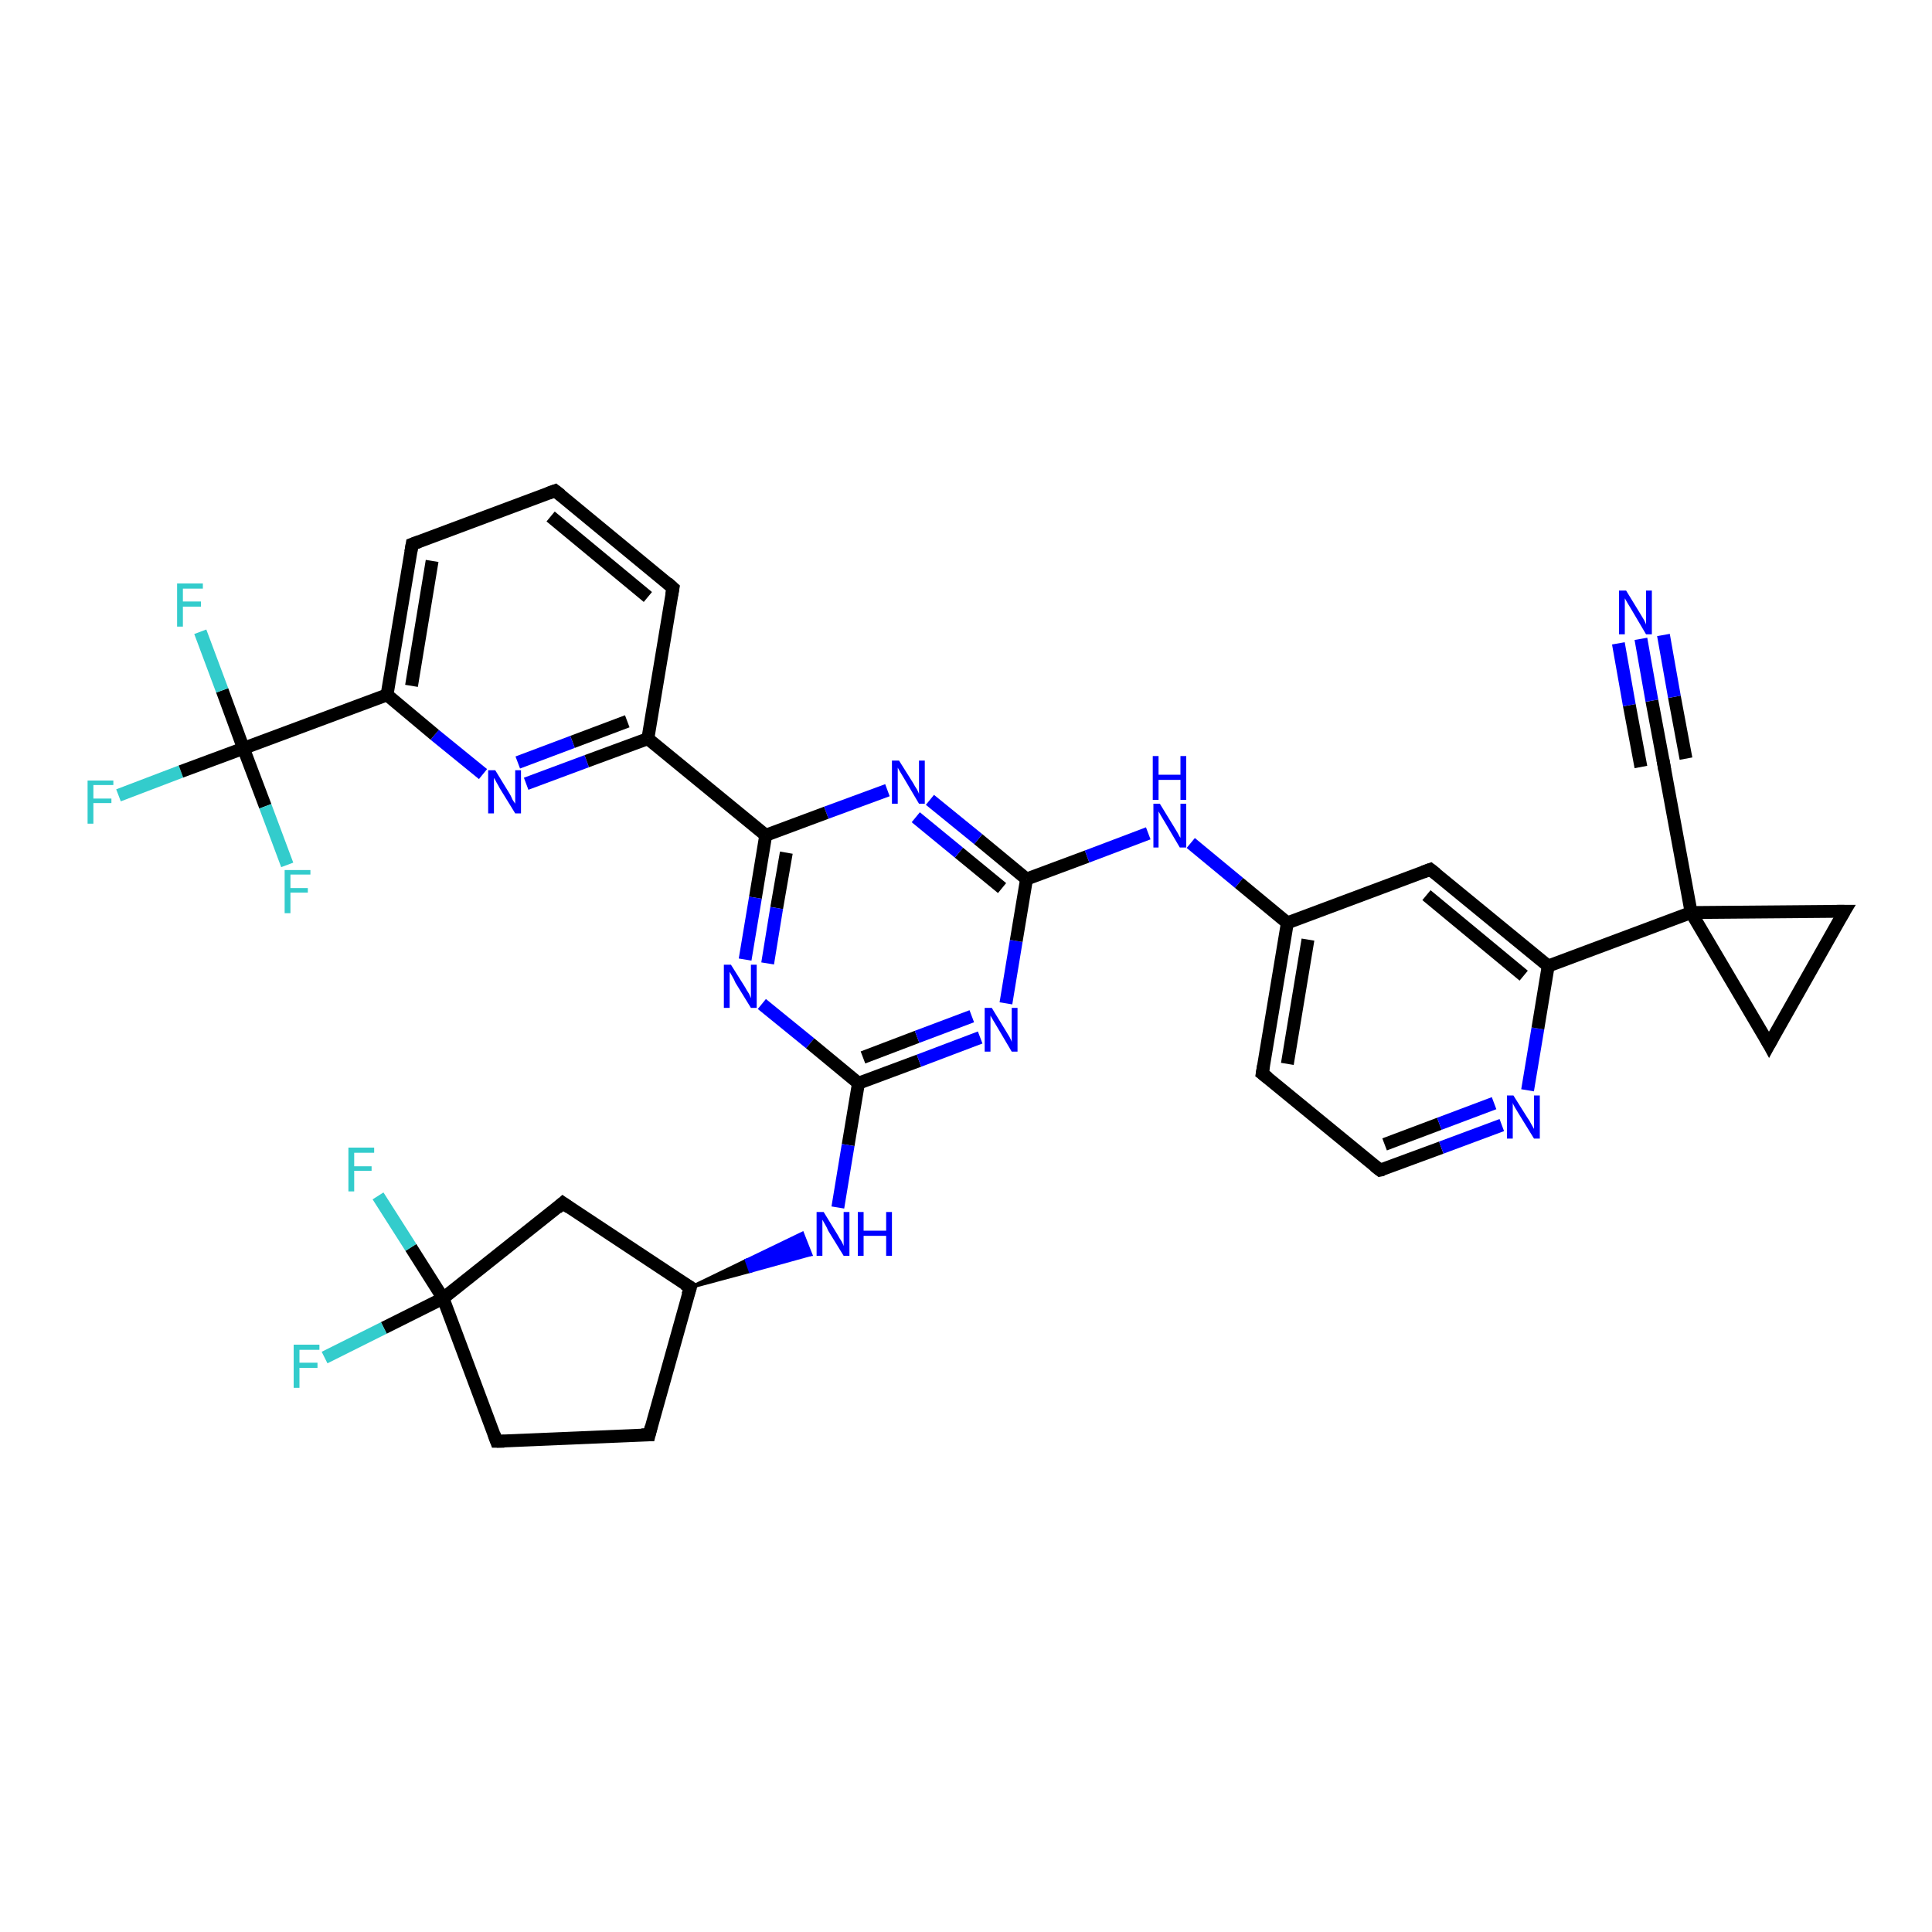 <?xml version='1.0' encoding='iso-8859-1'?>
<svg version='1.1' baseProfile='full'
              xmlns='http://www.w3.org/2000/svg'
                      xmlns:rdkit='http://www.rdkit.org/xml'
                      xmlns:xlink='http://www.w3.org/1999/xlink'
                  xml:space='preserve'
width='300px' height='300px' viewBox='0 0 300 300'>
<!-- END OF HEADER -->
<rect style='opacity:1.0;fill:#FFFFFF;stroke:none' width='300.0' height='300.0' x='0.0' y='0.0'> </rect>
<path class='bond-0 atom-0 atom-1' d='M 18.4,123.5 L 28.1,119.8' style='fill:none;fill-rule:evenodd;stroke:#33CCCC;stroke-width:2.0px;stroke-linecap:butt;stroke-linejoin:miter;stroke-opacity:1' />
<path class='bond-0 atom-0 atom-1' d='M 28.1,119.8 L 37.8,116.2' style='fill:none;fill-rule:evenodd;stroke:#000000;stroke-width:2.0px;stroke-linecap:butt;stroke-linejoin:miter;stroke-opacity:1' />
<path class='bond-1 atom-1 atom-2' d='M 37.8,116.2 L 34.5,107.2' style='fill:none;fill-rule:evenodd;stroke:#000000;stroke-width:2.0px;stroke-linecap:butt;stroke-linejoin:miter;stroke-opacity:1' />
<path class='bond-1 atom-1 atom-2' d='M 34.5,107.2 L 31.1,98.1' style='fill:none;fill-rule:evenodd;stroke:#33CCCC;stroke-width:2.0px;stroke-linecap:butt;stroke-linejoin:miter;stroke-opacity:1' />
<path class='bond-2 atom-1 atom-3' d='M 37.8,116.2 L 41.2,125.2' style='fill:none;fill-rule:evenodd;stroke:#000000;stroke-width:2.0px;stroke-linecap:butt;stroke-linejoin:miter;stroke-opacity:1' />
<path class='bond-2 atom-1 atom-3' d='M 41.2,125.2 L 44.6,134.3' style='fill:none;fill-rule:evenodd;stroke:#33CCCC;stroke-width:2.0px;stroke-linecap:butt;stroke-linejoin:miter;stroke-opacity:1' />
<path class='bond-3 atom-1 atom-4' d='M 37.8,116.2 L 60.1,107.9' style='fill:none;fill-rule:evenodd;stroke:#000000;stroke-width:2.0px;stroke-linecap:butt;stroke-linejoin:miter;stroke-opacity:1' />
<path class='bond-4 atom-4 atom-5' d='M 60.1,107.9 L 64.0,84.5' style='fill:none;fill-rule:evenodd;stroke:#000000;stroke-width:2.0px;stroke-linecap:butt;stroke-linejoin:miter;stroke-opacity:1' />
<path class='bond-4 atom-4 atom-5' d='M 63.9,106.5 L 67.1,87.1' style='fill:none;fill-rule:evenodd;stroke:#000000;stroke-width:2.0px;stroke-linecap:butt;stroke-linejoin:miter;stroke-opacity:1' />
<path class='bond-5 atom-5 atom-6' d='M 64.0,84.5 L 86.2,76.2' style='fill:none;fill-rule:evenodd;stroke:#000000;stroke-width:2.0px;stroke-linecap:butt;stroke-linejoin:miter;stroke-opacity:1' />
<path class='bond-6 atom-6 atom-7' d='M 86.2,76.2 L 104.5,91.3' style='fill:none;fill-rule:evenodd;stroke:#000000;stroke-width:2.0px;stroke-linecap:butt;stroke-linejoin:miter;stroke-opacity:1' />
<path class='bond-6 atom-6 atom-7' d='M 85.5,80.2 L 100.6,92.7' style='fill:none;fill-rule:evenodd;stroke:#000000;stroke-width:2.0px;stroke-linecap:butt;stroke-linejoin:miter;stroke-opacity:1' />
<path class='bond-7 atom-7 atom-8' d='M 104.5,91.3 L 100.6,114.7' style='fill:none;fill-rule:evenodd;stroke:#000000;stroke-width:2.0px;stroke-linecap:butt;stroke-linejoin:miter;stroke-opacity:1' />
<path class='bond-8 atom-8 atom-9' d='M 100.6,114.7 L 91.1,118.2' style='fill:none;fill-rule:evenodd;stroke:#000000;stroke-width:2.0px;stroke-linecap:butt;stroke-linejoin:miter;stroke-opacity:1' />
<path class='bond-8 atom-8 atom-9' d='M 91.1,118.2 L 81.7,121.7' style='fill:none;fill-rule:evenodd;stroke:#0000FF;stroke-width:2.0px;stroke-linecap:butt;stroke-linejoin:miter;stroke-opacity:1' />
<path class='bond-8 atom-8 atom-9' d='M 97.4,112.0 L 88.9,115.2' style='fill:none;fill-rule:evenodd;stroke:#000000;stroke-width:2.0px;stroke-linecap:butt;stroke-linejoin:miter;stroke-opacity:1' />
<path class='bond-8 atom-8 atom-9' d='M 88.9,115.2 L 80.4,118.4' style='fill:none;fill-rule:evenodd;stroke:#0000FF;stroke-width:2.0px;stroke-linecap:butt;stroke-linejoin:miter;stroke-opacity:1' />
<path class='bond-9 atom-8 atom-10' d='M 100.6,114.7 L 118.9,129.7' style='fill:none;fill-rule:evenodd;stroke:#000000;stroke-width:2.0px;stroke-linecap:butt;stroke-linejoin:miter;stroke-opacity:1' />
<path class='bond-10 atom-10 atom-11' d='M 118.9,129.7 L 117.3,139.4' style='fill:none;fill-rule:evenodd;stroke:#000000;stroke-width:2.0px;stroke-linecap:butt;stroke-linejoin:miter;stroke-opacity:1' />
<path class='bond-10 atom-10 atom-11' d='M 117.3,139.4 L 115.7,149.0' style='fill:none;fill-rule:evenodd;stroke:#0000FF;stroke-width:2.0px;stroke-linecap:butt;stroke-linejoin:miter;stroke-opacity:1' />
<path class='bond-10 atom-10 atom-11' d='M 122.1,132.4 L 120.6,141.0' style='fill:none;fill-rule:evenodd;stroke:#000000;stroke-width:2.0px;stroke-linecap:butt;stroke-linejoin:miter;stroke-opacity:1' />
<path class='bond-10 atom-10 atom-11' d='M 120.6,141.0 L 119.2,149.6' style='fill:none;fill-rule:evenodd;stroke:#0000FF;stroke-width:2.0px;stroke-linecap:butt;stroke-linejoin:miter;stroke-opacity:1' />
<path class='bond-11 atom-11 atom-12' d='M 118.3,155.9 L 125.8,162.0' style='fill:none;fill-rule:evenodd;stroke:#0000FF;stroke-width:2.0px;stroke-linecap:butt;stroke-linejoin:miter;stroke-opacity:1' />
<path class='bond-11 atom-11 atom-12' d='M 125.8,162.0 L 133.3,168.2' style='fill:none;fill-rule:evenodd;stroke:#000000;stroke-width:2.0px;stroke-linecap:butt;stroke-linejoin:miter;stroke-opacity:1' />
<path class='bond-12 atom-12 atom-13' d='M 133.3,168.2 L 131.7,177.8' style='fill:none;fill-rule:evenodd;stroke:#000000;stroke-width:2.0px;stroke-linecap:butt;stroke-linejoin:miter;stroke-opacity:1' />
<path class='bond-12 atom-12 atom-13' d='M 131.7,177.8 L 130.1,187.5' style='fill:none;fill-rule:evenodd;stroke:#0000FF;stroke-width:2.0px;stroke-linecap:butt;stroke-linejoin:miter;stroke-opacity:1' />
<path class='bond-13 atom-14 atom-13' d='M 107.2,199.9 L 115.9,195.7 L 116.5,197.4 Z' style='fill:#000000;fill-rule:evenodd;fill-opacity:1;stroke:#000000;stroke-width:0.5px;stroke-linecap:butt;stroke-linejoin:miter;stroke-opacity:1;' />
<path class='bond-13 atom-14 atom-13' d='M 115.9,195.7 L 125.9,194.8 L 124.6,191.5 Z' style='fill:#0000FF;fill-rule:evenodd;fill-opacity:1;stroke:#0000FF;stroke-width:0.5px;stroke-linecap:butt;stroke-linejoin:miter;stroke-opacity:1;' />
<path class='bond-13 atom-14 atom-13' d='M 115.9,195.7 L 116.5,197.4 L 125.9,194.8 Z' style='fill:#0000FF;fill-rule:evenodd;fill-opacity:1;stroke:#0000FF;stroke-width:0.5px;stroke-linecap:butt;stroke-linejoin:miter;stroke-opacity:1;' />
<path class='bond-14 atom-14 atom-15' d='M 107.2,199.9 L 100.8,222.8' style='fill:none;fill-rule:evenodd;stroke:#000000;stroke-width:2.0px;stroke-linecap:butt;stroke-linejoin:miter;stroke-opacity:1' />
<path class='bond-15 atom-15 atom-16' d='M 100.8,222.8 L 77.1,223.8' style='fill:none;fill-rule:evenodd;stroke:#000000;stroke-width:2.0px;stroke-linecap:butt;stroke-linejoin:miter;stroke-opacity:1' />
<path class='bond-16 atom-16 atom-17' d='M 77.1,223.8 L 68.8,201.6' style='fill:none;fill-rule:evenodd;stroke:#000000;stroke-width:2.0px;stroke-linecap:butt;stroke-linejoin:miter;stroke-opacity:1' />
<path class='bond-17 atom-17 atom-18' d='M 68.8,201.6 L 59.6,206.2' style='fill:none;fill-rule:evenodd;stroke:#000000;stroke-width:2.0px;stroke-linecap:butt;stroke-linejoin:miter;stroke-opacity:1' />
<path class='bond-17 atom-17 atom-18' d='M 59.6,206.2 L 50.4,210.8' style='fill:none;fill-rule:evenodd;stroke:#33CCCC;stroke-width:2.0px;stroke-linecap:butt;stroke-linejoin:miter;stroke-opacity:1' />
<path class='bond-18 atom-17 atom-19' d='M 68.8,201.6 L 63.8,193.7' style='fill:none;fill-rule:evenodd;stroke:#000000;stroke-width:2.0px;stroke-linecap:butt;stroke-linejoin:miter;stroke-opacity:1' />
<path class='bond-18 atom-17 atom-19' d='M 63.8,193.7 L 58.7,185.7' style='fill:none;fill-rule:evenodd;stroke:#33CCCC;stroke-width:2.0px;stroke-linecap:butt;stroke-linejoin:miter;stroke-opacity:1' />
<path class='bond-19 atom-17 atom-20' d='M 68.8,201.6 L 87.4,186.8' style='fill:none;fill-rule:evenodd;stroke:#000000;stroke-width:2.0px;stroke-linecap:butt;stroke-linejoin:miter;stroke-opacity:1' />
<path class='bond-20 atom-12 atom-21' d='M 133.3,168.2 L 142.7,164.7' style='fill:none;fill-rule:evenodd;stroke:#000000;stroke-width:2.0px;stroke-linecap:butt;stroke-linejoin:miter;stroke-opacity:1' />
<path class='bond-20 atom-12 atom-21' d='M 142.7,164.7 L 152.2,161.1' style='fill:none;fill-rule:evenodd;stroke:#0000FF;stroke-width:2.0px;stroke-linecap:butt;stroke-linejoin:miter;stroke-opacity:1' />
<path class='bond-20 atom-12 atom-21' d='M 134.0,164.2 L 142.4,161.0' style='fill:none;fill-rule:evenodd;stroke:#000000;stroke-width:2.0px;stroke-linecap:butt;stroke-linejoin:miter;stroke-opacity:1' />
<path class='bond-20 atom-12 atom-21' d='M 142.4,161.0 L 150.9,157.8' style='fill:none;fill-rule:evenodd;stroke:#0000FF;stroke-width:2.0px;stroke-linecap:butt;stroke-linejoin:miter;stroke-opacity:1' />
<path class='bond-21 atom-21 atom-22' d='M 156.2,155.8 L 157.8,146.1' style='fill:none;fill-rule:evenodd;stroke:#0000FF;stroke-width:2.0px;stroke-linecap:butt;stroke-linejoin:miter;stroke-opacity:1' />
<path class='bond-21 atom-21 atom-22' d='M 157.8,146.1 L 159.4,136.5' style='fill:none;fill-rule:evenodd;stroke:#000000;stroke-width:2.0px;stroke-linecap:butt;stroke-linejoin:miter;stroke-opacity:1' />
<path class='bond-22 atom-22 atom-23' d='M 159.4,136.5 L 168.8,133.0' style='fill:none;fill-rule:evenodd;stroke:#000000;stroke-width:2.0px;stroke-linecap:butt;stroke-linejoin:miter;stroke-opacity:1' />
<path class='bond-22 atom-22 atom-23' d='M 168.8,133.0 L 178.3,129.4' style='fill:none;fill-rule:evenodd;stroke:#0000FF;stroke-width:2.0px;stroke-linecap:butt;stroke-linejoin:miter;stroke-opacity:1' />
<path class='bond-23 atom-23 atom-24' d='M 184.9,130.9 L 192.4,137.1' style='fill:none;fill-rule:evenodd;stroke:#0000FF;stroke-width:2.0px;stroke-linecap:butt;stroke-linejoin:miter;stroke-opacity:1' />
<path class='bond-23 atom-23 atom-24' d='M 192.4,137.1 L 199.9,143.3' style='fill:none;fill-rule:evenodd;stroke:#000000;stroke-width:2.0px;stroke-linecap:butt;stroke-linejoin:miter;stroke-opacity:1' />
<path class='bond-24 atom-24 atom-25' d='M 199.9,143.3 L 196.0,166.7' style='fill:none;fill-rule:evenodd;stroke:#000000;stroke-width:2.0px;stroke-linecap:butt;stroke-linejoin:miter;stroke-opacity:1' />
<path class='bond-24 atom-24 atom-25' d='M 203.1,145.9 L 199.9,165.2' style='fill:none;fill-rule:evenodd;stroke:#000000;stroke-width:2.0px;stroke-linecap:butt;stroke-linejoin:miter;stroke-opacity:1' />
<path class='bond-25 atom-25 atom-26' d='M 196.0,166.7 L 214.3,181.7' style='fill:none;fill-rule:evenodd;stroke:#000000;stroke-width:2.0px;stroke-linecap:butt;stroke-linejoin:miter;stroke-opacity:1' />
<path class='bond-26 atom-26 atom-27' d='M 214.3,181.7 L 223.8,178.2' style='fill:none;fill-rule:evenodd;stroke:#000000;stroke-width:2.0px;stroke-linecap:butt;stroke-linejoin:miter;stroke-opacity:1' />
<path class='bond-26 atom-26 atom-27' d='M 223.8,178.2 L 233.2,174.7' style='fill:none;fill-rule:evenodd;stroke:#0000FF;stroke-width:2.0px;stroke-linecap:butt;stroke-linejoin:miter;stroke-opacity:1' />
<path class='bond-26 atom-26 atom-27' d='M 215.0,177.7 L 223.5,174.5' style='fill:none;fill-rule:evenodd;stroke:#000000;stroke-width:2.0px;stroke-linecap:butt;stroke-linejoin:miter;stroke-opacity:1' />
<path class='bond-26 atom-26 atom-27' d='M 223.5,174.5 L 232.0,171.3' style='fill:none;fill-rule:evenodd;stroke:#0000FF;stroke-width:2.0px;stroke-linecap:butt;stroke-linejoin:miter;stroke-opacity:1' />
<path class='bond-27 atom-27 atom-28' d='M 237.2,169.3 L 238.8,159.7' style='fill:none;fill-rule:evenodd;stroke:#0000FF;stroke-width:2.0px;stroke-linecap:butt;stroke-linejoin:miter;stroke-opacity:1' />
<path class='bond-27 atom-27 atom-28' d='M 238.8,159.7 L 240.4,150.0' style='fill:none;fill-rule:evenodd;stroke:#000000;stroke-width:2.0px;stroke-linecap:butt;stroke-linejoin:miter;stroke-opacity:1' />
<path class='bond-28 atom-28 atom-29' d='M 240.4,150.0 L 222.1,135.0' style='fill:none;fill-rule:evenodd;stroke:#000000;stroke-width:2.0px;stroke-linecap:butt;stroke-linejoin:miter;stroke-opacity:1' />
<path class='bond-28 atom-28 atom-29' d='M 236.6,151.5 L 221.5,139.0' style='fill:none;fill-rule:evenodd;stroke:#000000;stroke-width:2.0px;stroke-linecap:butt;stroke-linejoin:miter;stroke-opacity:1' />
<path class='bond-29 atom-28 atom-30' d='M 240.4,150.0 L 262.6,141.7' style='fill:none;fill-rule:evenodd;stroke:#000000;stroke-width:2.0px;stroke-linecap:butt;stroke-linejoin:miter;stroke-opacity:1' />
<path class='bond-30 atom-30 atom-31' d='M 262.6,141.7 L 286.4,141.5' style='fill:none;fill-rule:evenodd;stroke:#000000;stroke-width:2.0px;stroke-linecap:butt;stroke-linejoin:miter;stroke-opacity:1' />
<path class='bond-31 atom-31 atom-32' d='M 286.4,141.5 L 274.7,162.2' style='fill:none;fill-rule:evenodd;stroke:#000000;stroke-width:2.0px;stroke-linecap:butt;stroke-linejoin:miter;stroke-opacity:1' />
<path class='bond-32 atom-30 atom-33' d='M 262.6,141.7 L 258.3,118.4' style='fill:none;fill-rule:evenodd;stroke:#000000;stroke-width:2.0px;stroke-linecap:butt;stroke-linejoin:miter;stroke-opacity:1' />
<path class='bond-33 atom-33 atom-34' d='M 258.3,118.4 L 256.5,108.8' style='fill:none;fill-rule:evenodd;stroke:#000000;stroke-width:2.0px;stroke-linecap:butt;stroke-linejoin:miter;stroke-opacity:1' />
<path class='bond-33 atom-33 atom-34' d='M 256.5,108.8 L 254.8,99.2' style='fill:none;fill-rule:evenodd;stroke:#0000FF;stroke-width:2.0px;stroke-linecap:butt;stroke-linejoin:miter;stroke-opacity:1' />
<path class='bond-33 atom-33 atom-34' d='M 254.8,119.1 L 253.0,109.5' style='fill:none;fill-rule:evenodd;stroke:#000000;stroke-width:2.0px;stroke-linecap:butt;stroke-linejoin:miter;stroke-opacity:1' />
<path class='bond-33 atom-33 atom-34' d='M 253.0,109.5 L 251.3,99.9' style='fill:none;fill-rule:evenodd;stroke:#0000FF;stroke-width:2.0px;stroke-linecap:butt;stroke-linejoin:miter;stroke-opacity:1' />
<path class='bond-33 atom-33 atom-34' d='M 261.8,117.8 L 260.0,108.2' style='fill:none;fill-rule:evenodd;stroke:#000000;stroke-width:2.0px;stroke-linecap:butt;stroke-linejoin:miter;stroke-opacity:1' />
<path class='bond-33 atom-33 atom-34' d='M 260.0,108.2 L 258.3,98.6' style='fill:none;fill-rule:evenodd;stroke:#0000FF;stroke-width:2.0px;stroke-linecap:butt;stroke-linejoin:miter;stroke-opacity:1' />
<path class='bond-34 atom-22 atom-35' d='M 159.4,136.5 L 151.9,130.3' style='fill:none;fill-rule:evenodd;stroke:#000000;stroke-width:2.0px;stroke-linecap:butt;stroke-linejoin:miter;stroke-opacity:1' />
<path class='bond-34 atom-22 atom-35' d='M 151.9,130.3 L 144.4,124.2' style='fill:none;fill-rule:evenodd;stroke:#0000FF;stroke-width:2.0px;stroke-linecap:butt;stroke-linejoin:miter;stroke-opacity:1' />
<path class='bond-34 atom-22 atom-35' d='M 155.6,137.9 L 148.9,132.4' style='fill:none;fill-rule:evenodd;stroke:#000000;stroke-width:2.0px;stroke-linecap:butt;stroke-linejoin:miter;stroke-opacity:1' />
<path class='bond-34 atom-22 atom-35' d='M 148.9,132.4 L 142.2,126.9' style='fill:none;fill-rule:evenodd;stroke:#0000FF;stroke-width:2.0px;stroke-linecap:butt;stroke-linejoin:miter;stroke-opacity:1' />
<path class='bond-35 atom-9 atom-4' d='M 75.0,120.2 L 67.5,114.1' style='fill:none;fill-rule:evenodd;stroke:#0000FF;stroke-width:2.0px;stroke-linecap:butt;stroke-linejoin:miter;stroke-opacity:1' />
<path class='bond-35 atom-9 atom-4' d='M 67.5,114.1 L 60.1,107.9' style='fill:none;fill-rule:evenodd;stroke:#000000;stroke-width:2.0px;stroke-linecap:butt;stroke-linejoin:miter;stroke-opacity:1' />
<path class='bond-36 atom-35 atom-10' d='M 137.8,122.7 L 128.3,126.2' style='fill:none;fill-rule:evenodd;stroke:#0000FF;stroke-width:2.0px;stroke-linecap:butt;stroke-linejoin:miter;stroke-opacity:1' />
<path class='bond-36 atom-35 atom-10' d='M 128.3,126.2 L 118.9,129.7' style='fill:none;fill-rule:evenodd;stroke:#000000;stroke-width:2.0px;stroke-linecap:butt;stroke-linejoin:miter;stroke-opacity:1' />
<path class='bond-37 atom-20 atom-14' d='M 87.4,186.8 L 107.2,199.9' style='fill:none;fill-rule:evenodd;stroke:#000000;stroke-width:2.0px;stroke-linecap:butt;stroke-linejoin:miter;stroke-opacity:1' />
<path class='bond-38 atom-29 atom-24' d='M 222.1,135.0 L 199.9,143.3' style='fill:none;fill-rule:evenodd;stroke:#000000;stroke-width:2.0px;stroke-linecap:butt;stroke-linejoin:miter;stroke-opacity:1' />
<path class='bond-39 atom-32 atom-30' d='M 274.7,162.2 L 262.6,141.7' style='fill:none;fill-rule:evenodd;stroke:#000000;stroke-width:2.0px;stroke-linecap:butt;stroke-linejoin:miter;stroke-opacity:1' />
<path d='M 63.8,85.7 L 64.0,84.5 L 65.1,84.1' style='fill:none;stroke:#000000;stroke-width:2.0px;stroke-linecap:butt;stroke-linejoin:miter;stroke-opacity:1;' />
<path d='M 85.1,76.6 L 86.2,76.2 L 87.1,76.9' style='fill:none;stroke:#000000;stroke-width:2.0px;stroke-linecap:butt;stroke-linejoin:miter;stroke-opacity:1;' />
<path d='M 103.6,90.5 L 104.5,91.3 L 104.3,92.4' style='fill:none;stroke:#000000;stroke-width:2.0px;stroke-linecap:butt;stroke-linejoin:miter;stroke-opacity:1;' />
<path d='M 106.8,201.1 L 107.2,199.9 L 106.2,199.3' style='fill:none;stroke:#000000;stroke-width:2.0px;stroke-linecap:butt;stroke-linejoin:miter;stroke-opacity:1;' />
<path d='M 101.1,221.6 L 100.8,222.8 L 99.6,222.8' style='fill:none;stroke:#000000;stroke-width:2.0px;stroke-linecap:butt;stroke-linejoin:miter;stroke-opacity:1;' />
<path d='M 78.3,223.8 L 77.1,223.8 L 76.7,222.7' style='fill:none;stroke:#000000;stroke-width:2.0px;stroke-linecap:butt;stroke-linejoin:miter;stroke-opacity:1;' />
<path d='M 86.5,187.6 L 87.4,186.8 L 88.4,187.5' style='fill:none;stroke:#000000;stroke-width:2.0px;stroke-linecap:butt;stroke-linejoin:miter;stroke-opacity:1;' />
<path d='M 196.2,165.5 L 196.0,166.7 L 196.9,167.4' style='fill:none;stroke:#000000;stroke-width:2.0px;stroke-linecap:butt;stroke-linejoin:miter;stroke-opacity:1;' />
<path d='M 213.4,181.0 L 214.3,181.7 L 214.8,181.6' style='fill:none;stroke:#000000;stroke-width:2.0px;stroke-linecap:butt;stroke-linejoin:miter;stroke-opacity:1;' />
<path d='M 223.0,135.7 L 222.1,135.0 L 221.0,135.4' style='fill:none;stroke:#000000;stroke-width:2.0px;stroke-linecap:butt;stroke-linejoin:miter;stroke-opacity:1;' />
<path d='M 285.2,141.5 L 286.4,141.5 L 285.8,142.5' style='fill:none;stroke:#000000;stroke-width:2.0px;stroke-linecap:butt;stroke-linejoin:miter;stroke-opacity:1;' />
<path d='M 275.3,161.1 L 274.7,162.2 L 274.1,161.1' style='fill:none;stroke:#000000;stroke-width:2.0px;stroke-linecap:butt;stroke-linejoin:miter;stroke-opacity:1;' />
<path d='M 258.5,119.6 L 258.3,118.4 L 258.2,117.9' style='fill:none;stroke:#000000;stroke-width:2.0px;stroke-linecap:butt;stroke-linejoin:miter;stroke-opacity:1;' />
<path class='atom-0' d='M 13.6 121.2
L 17.6 121.2
L 17.6 121.9
L 14.5 121.9
L 14.5 124.0
L 17.3 124.0
L 17.3 124.7
L 14.5 124.7
L 14.5 127.9
L 13.6 127.9
L 13.6 121.2
' fill='#33CCCC'/>
<path class='atom-2' d='M 27.5 90.6
L 31.5 90.6
L 31.5 91.4
L 28.4 91.4
L 28.4 93.4
L 31.2 93.4
L 31.2 94.2
L 28.4 94.2
L 28.4 97.3
L 27.5 97.3
L 27.5 90.6
' fill='#33CCCC'/>
<path class='atom-3' d='M 44.2 135.1
L 48.2 135.1
L 48.2 135.8
L 45.1 135.8
L 45.1 137.9
L 47.8 137.9
L 47.8 138.6
L 45.1 138.6
L 45.1 141.8
L 44.2 141.8
L 44.2 135.1
' fill='#33CCCC'/>
<path class='atom-9' d='M 76.9 119.6
L 79.1 123.2
Q 79.3 123.5, 79.6 124.2
Q 80.0 124.8, 80.0 124.8
L 80.0 119.6
L 80.9 119.6
L 80.9 126.3
L 80.0 126.3
L 77.6 122.4
Q 77.4 122.0, 77.1 121.5
Q 76.8 120.9, 76.7 120.8
L 76.7 126.3
L 75.8 126.3
L 75.8 119.6
L 76.9 119.6
' fill='#0000FF'/>
<path class='atom-11' d='M 113.5 149.8
L 115.7 153.3
Q 115.9 153.7, 116.3 154.3
Q 116.6 155.0, 116.6 155.0
L 116.6 149.8
L 117.5 149.8
L 117.5 156.5
L 116.6 156.5
L 114.2 152.6
Q 114.0 152.1, 113.7 151.6
Q 113.4 151.1, 113.3 150.9
L 113.3 156.5
L 112.4 156.5
L 112.4 149.8
L 113.5 149.8
' fill='#0000FF'/>
<path class='atom-13' d='M 127.9 188.2
L 130.1 191.8
Q 130.3 192.2, 130.7 192.8
Q 131.0 193.4, 131.0 193.5
L 131.0 188.2
L 131.9 188.2
L 131.9 195.0
L 131.0 195.0
L 128.6 191.1
Q 128.4 190.6, 128.1 190.1
Q 127.8 189.6, 127.7 189.4
L 127.7 195.0
L 126.8 195.0
L 126.8 188.2
L 127.9 188.2
' fill='#0000FF'/>
<path class='atom-13' d='M 133.2 188.2
L 134.1 188.2
L 134.1 191.1
L 137.6 191.1
L 137.6 188.2
L 138.5 188.2
L 138.5 195.0
L 137.6 195.0
L 137.6 191.9
L 134.1 191.9
L 134.1 195.0
L 133.2 195.0
L 133.2 188.2
' fill='#0000FF'/>
<path class='atom-18' d='M 45.6 208.8
L 49.6 208.8
L 49.6 209.6
L 46.5 209.6
L 46.5 211.6
L 49.3 211.6
L 49.3 212.4
L 46.5 212.4
L 46.5 215.5
L 45.6 215.5
L 45.6 208.8
' fill='#33CCCC'/>
<path class='atom-19' d='M 54.1 178.2
L 58.1 178.2
L 58.1 179.0
L 55.0 179.0
L 55.0 181.1
L 57.7 181.1
L 57.7 181.8
L 55.0 181.8
L 55.0 185.0
L 54.1 185.0
L 54.1 178.2
' fill='#33CCCC'/>
<path class='atom-21' d='M 154.0 156.5
L 156.2 160.1
Q 156.4 160.4, 156.8 161.1
Q 157.1 161.7, 157.1 161.8
L 157.1 156.5
L 158.0 156.5
L 158.0 163.3
L 157.1 163.3
L 154.8 159.4
Q 154.5 158.9, 154.2 158.4
Q 153.9 157.9, 153.8 157.7
L 153.8 163.3
L 152.9 163.3
L 152.9 156.5
L 154.0 156.5
' fill='#0000FF'/>
<path class='atom-23' d='M 180.1 124.8
L 182.3 128.4
Q 182.5 128.7, 182.9 129.4
Q 183.2 130.0, 183.3 130.1
L 183.3 124.8
L 184.2 124.8
L 184.2 131.6
L 183.2 131.6
L 180.9 127.7
Q 180.6 127.2, 180.3 126.7
Q 180.0 126.2, 179.9 126.0
L 179.9 131.6
L 179.1 131.6
L 179.1 124.8
L 180.1 124.8
' fill='#0000FF'/>
<path class='atom-23' d='M 179.0 117.4
L 179.9 117.4
L 179.9 120.3
L 183.3 120.3
L 183.3 117.4
L 184.2 117.4
L 184.2 124.2
L 183.3 124.2
L 183.3 121.1
L 179.9 121.1
L 179.9 124.2
L 179.0 124.2
L 179.0 117.4
' fill='#0000FF'/>
<path class='atom-27' d='M 235.0 170.1
L 237.2 173.6
Q 237.5 174.0, 237.8 174.6
Q 238.2 175.3, 238.2 175.3
L 238.2 170.1
L 239.1 170.1
L 239.1 176.8
L 238.2 176.8
L 235.8 172.9
Q 235.5 172.4, 235.2 171.9
Q 234.9 171.4, 234.9 171.2
L 234.9 176.8
L 234.0 176.8
L 234.0 170.1
L 235.0 170.1
' fill='#0000FF'/>
<path class='atom-34' d='M 252.5 91.7
L 254.7 95.3
Q 254.9 95.6, 255.3 96.3
Q 255.6 96.9, 255.6 97.0
L 255.6 91.7
L 256.5 91.7
L 256.5 98.5
L 255.6 98.5
L 253.3 94.6
Q 253.0 94.1, 252.7 93.6
Q 252.4 93.1, 252.3 92.9
L 252.3 98.5
L 251.4 98.5
L 251.4 91.7
L 252.5 91.7
' fill='#0000FF'/>
<path class='atom-35' d='M 139.6 118.1
L 141.8 121.6
Q 142.0 122.0, 142.4 122.6
Q 142.7 123.2, 142.7 123.3
L 142.7 118.1
L 143.6 118.1
L 143.6 124.8
L 142.7 124.8
L 140.4 120.9
Q 140.1 120.4, 139.8 119.9
Q 139.5 119.4, 139.4 119.2
L 139.4 124.8
L 138.5 124.8
L 138.5 118.1
L 139.6 118.1
' fill='#0000FF'/>
</svg>
